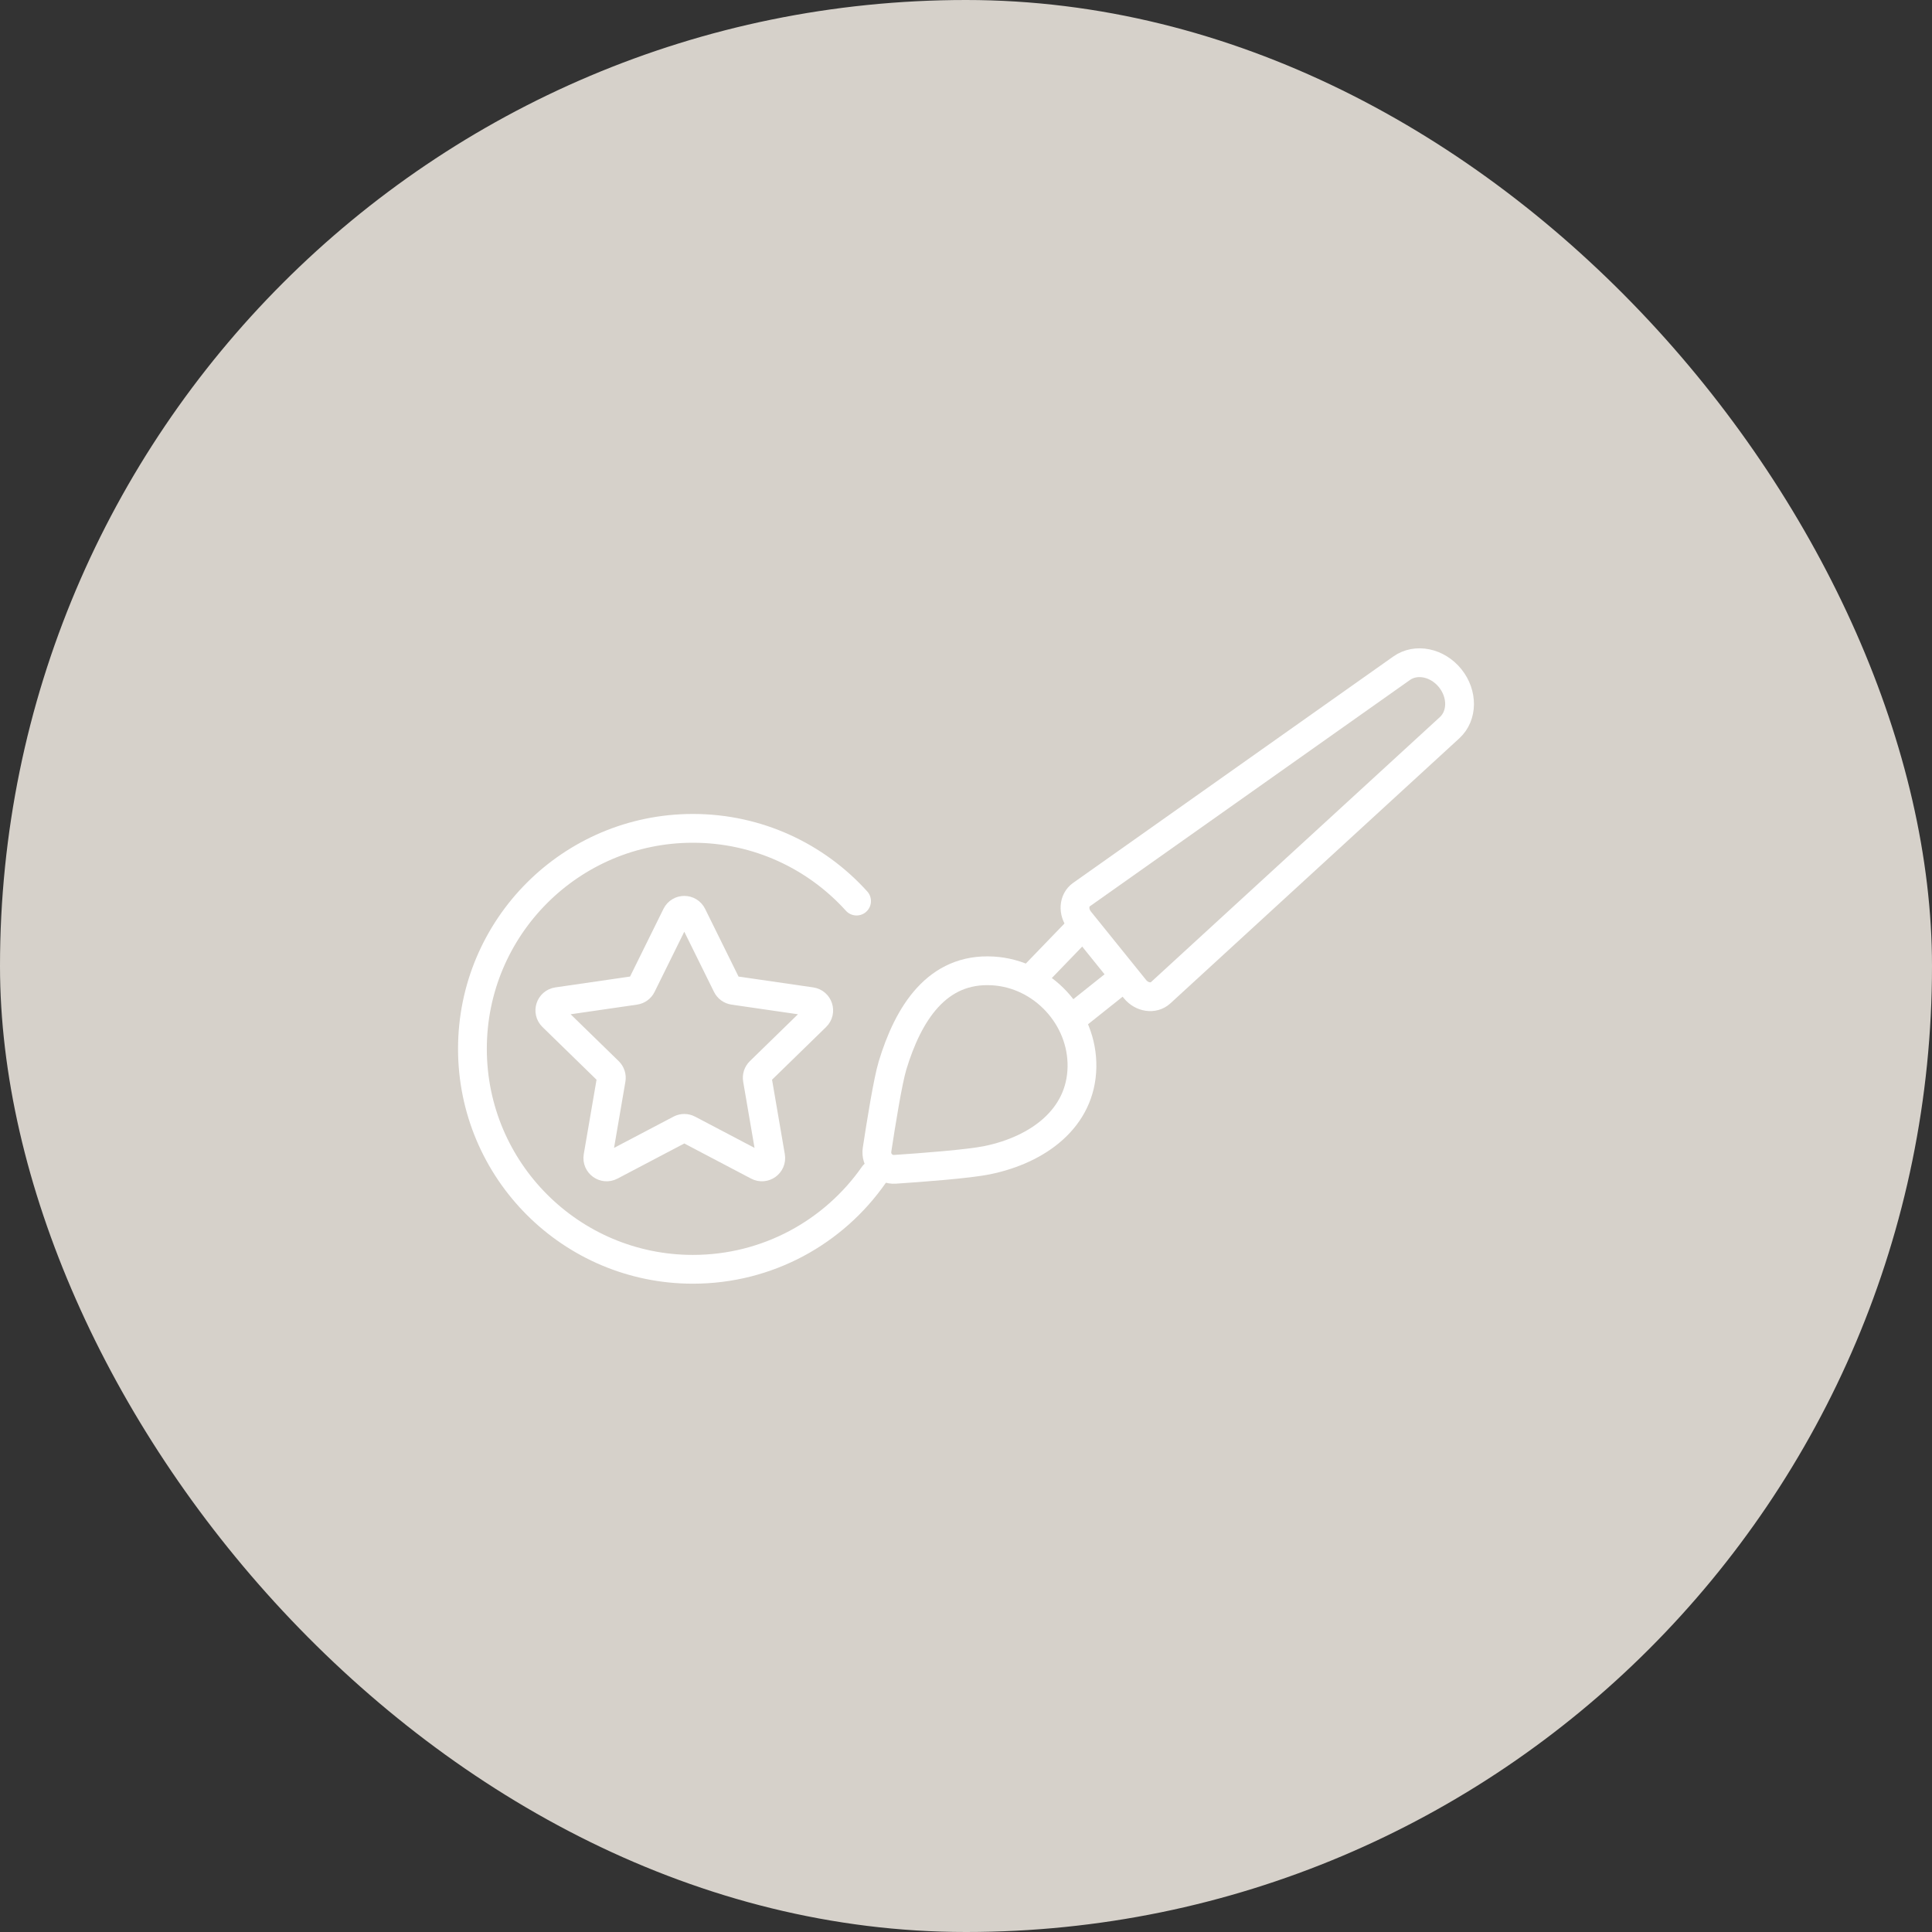 <svg xmlns="http://www.w3.org/2000/svg" fill="none" viewBox="0 0 226 226" height="226" width="226">
<rect x="0" y="0" width="226" height="226" fill="#333333" stroke="none"/>
<rect fill="#D6D1CA" rx="113" height="226" width="226"></rect>
<path stroke-linejoin="round" stroke-linecap="round" stroke-width="3.367" stroke="white" d="M80.972 107.061L85.033 115.287C85.183 115.591 85.474 115.803 85.811 115.852L94.888 117.17C95.735 117.295 96.073 118.335 95.46 118.933L88.891 125.335C88.647 125.574 88.536 125.914 88.595 126.251L90.146 135.291C90.29 136.137 89.403 136.78 88.646 136.381L80.526 132.111C80.227 131.953 79.866 131.953 79.565 132.111L71.445 136.381C70.688 136.78 69.802 136.137 69.947 135.291L71.498 126.251C71.555 125.914 71.444 125.574 71.201 125.335L64.632 118.933C64.018 118.335 64.356 117.295 65.205 117.17L74.282 115.852C74.619 115.803 74.91 115.591 75.06 115.287L79.121 107.061C79.499 106.293 80.594 106.293 80.972 107.061Z"></path>
<path stroke-linejoin="round" stroke-linecap="round" stroke-width="3.367" stroke="white" d="M102.225 137.423C97.565 144.106 89.821 148.479 81.055 148.479C66.811 148.479 55.264 136.931 55.264 122.689C55.264 108.445 66.811 96.898 81.055 96.898C88.651 96.898 95.479 100.181 100.199 105.406"></path>
<path stroke-linejoin="round" stroke-linecap="round" stroke-width="3.367" stroke="white" d="M126.565 124.815C126.465 130.827 121.421 134.497 115.485 135.714C113.322 136.159 107.891 136.57 104.693 136.783C103.42 136.869 102.403 135.76 102.593 134.497C103.055 131.459 103.858 126.445 104.406 124.635C106.243 118.575 109.59 113.193 116.134 113.575C121.953 113.911 126.661 118.987 126.565 124.815Z"></path>
<path stroke-linejoin="round" stroke-linecap="round" stroke-width="3.367" stroke="white" d="M163.96 78.168L126.5 104.654C125.585 105.302 125.494 106.688 126.302 107.688L132.756 115.689C133.564 116.689 134.938 116.893 135.765 116.135L169.571 85.124C171.099 83.723 171.126 81.179 169.635 79.331C168.143 77.482 165.652 76.971 163.96 78.168Z"></path>
<path stroke-linejoin="round" stroke-linecap="round" stroke-width="3.367" stroke="white" d="M125.726 109.203L121.006 114.092"></path>
<path stroke-linejoin="round" stroke-linecap="round" stroke-width="3.367" stroke="white" d="M131.12 114.598L125.727 118.896"></path>
</svg>
